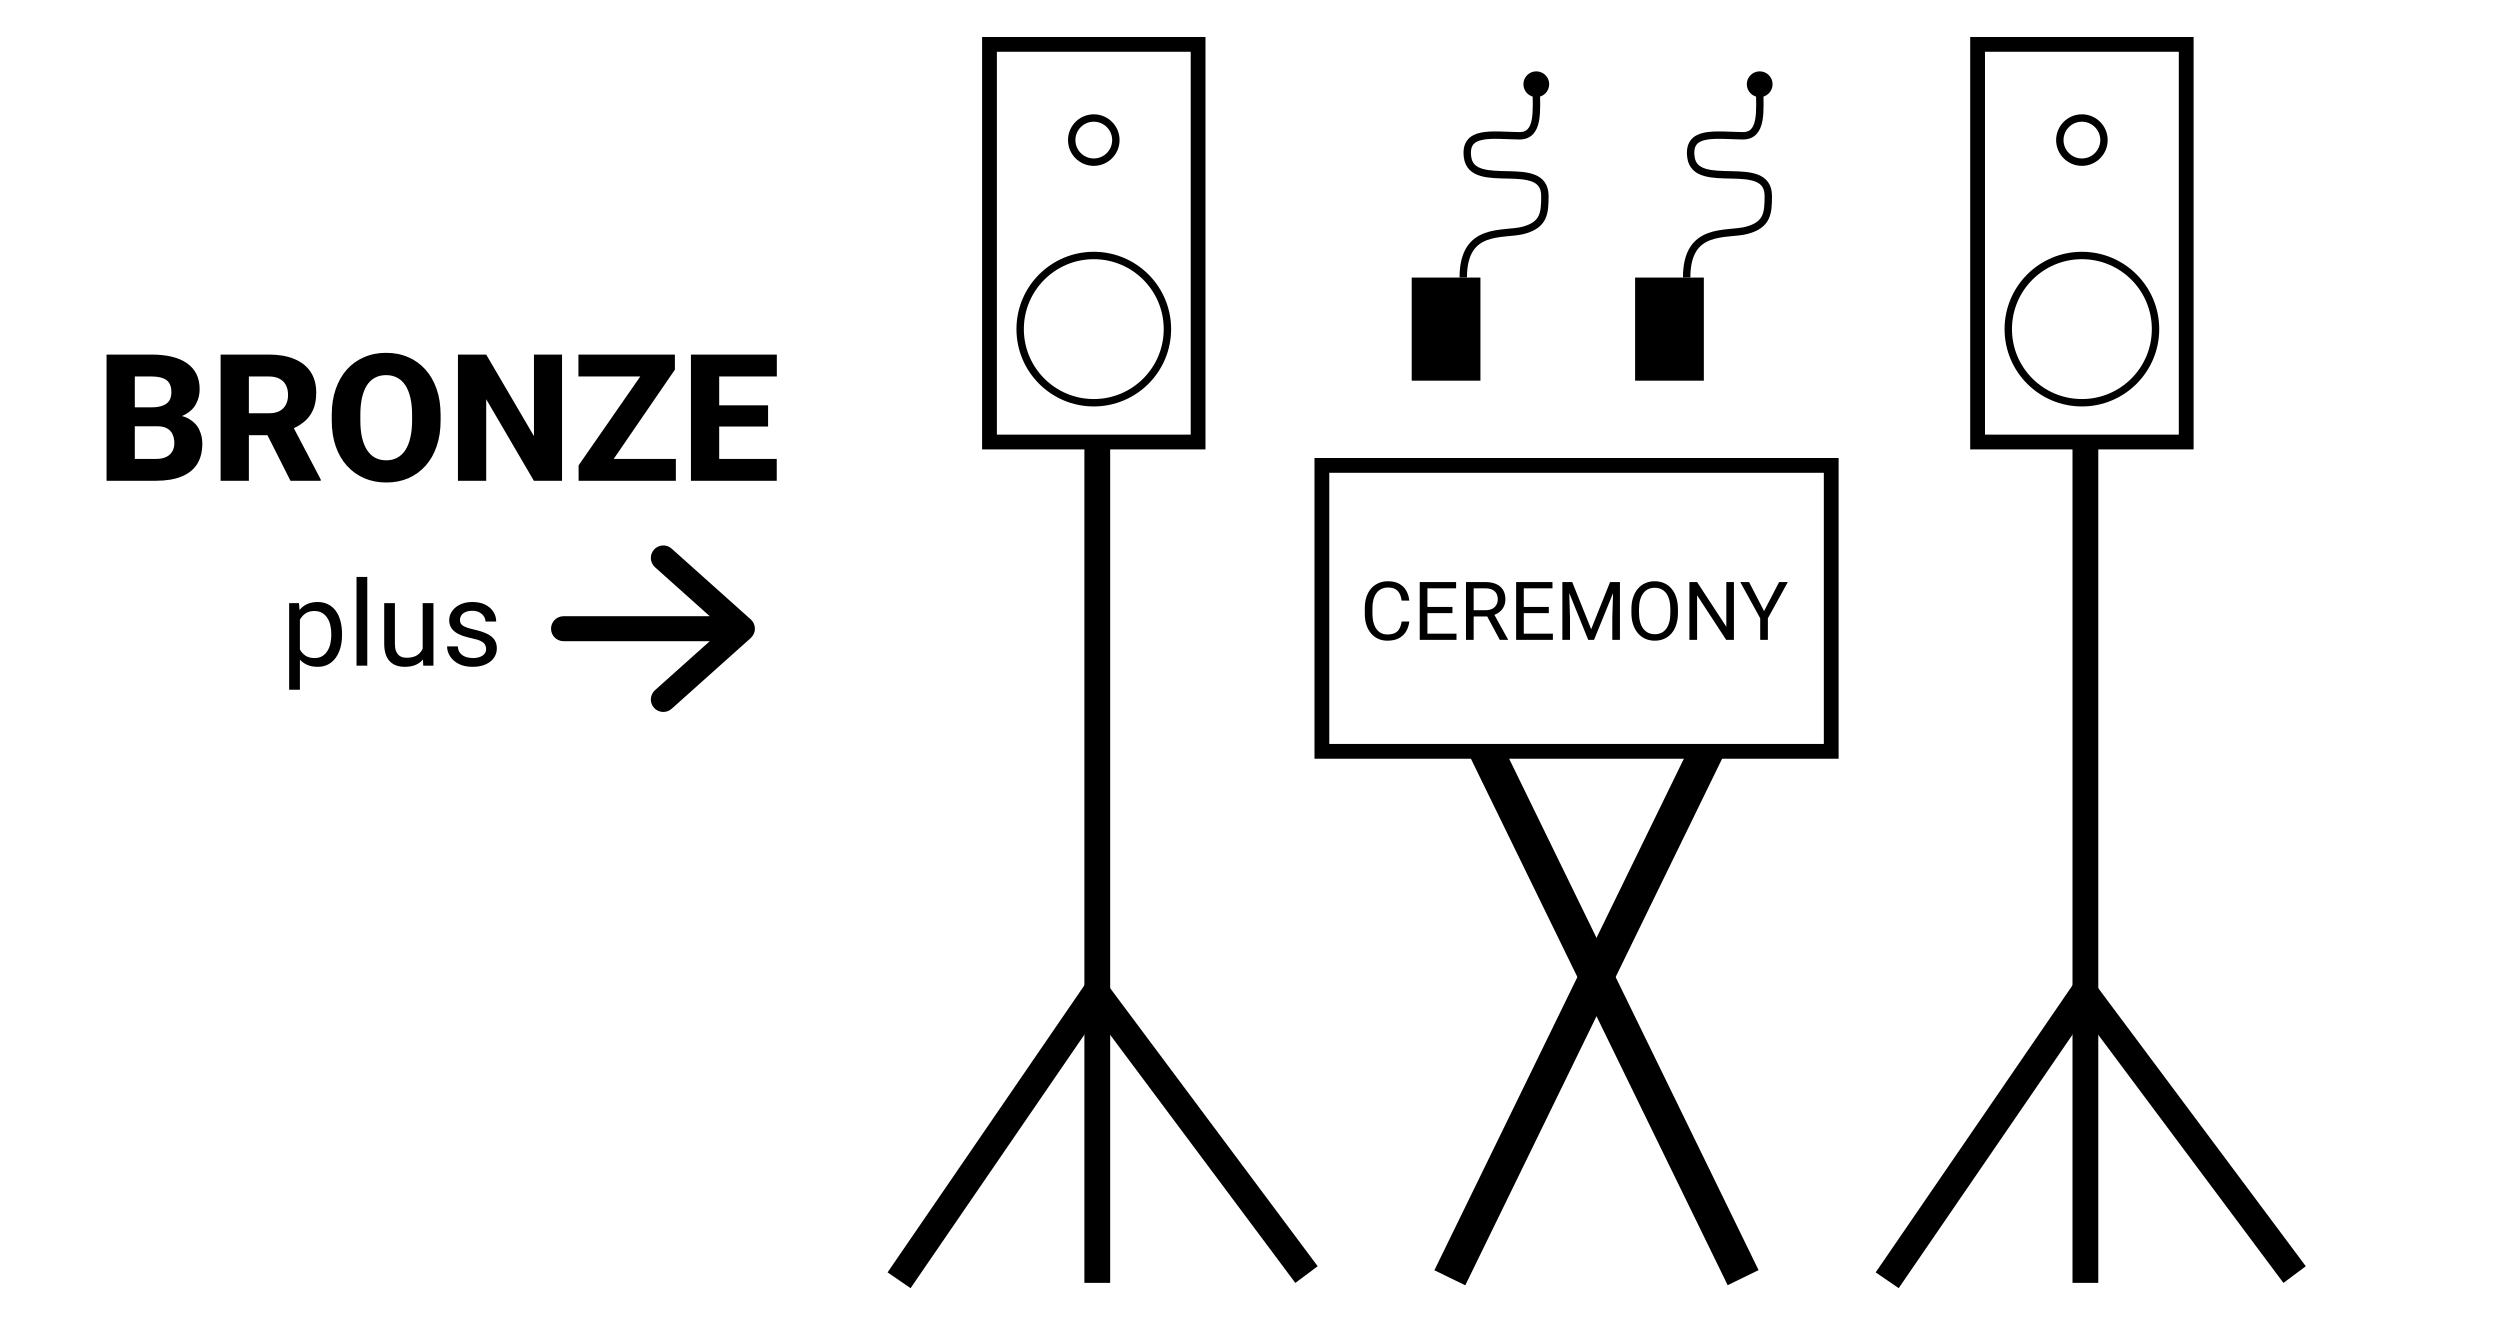 <svg width="338" height="180" viewBox="0 0 338 180" fill="none" xmlns="http://www.w3.org/2000/svg">
<rect width="338" height="180" fill="white"/>
<rect x="146.976" y="134.348" width="1.886" height="45.386" transform="rotate(34.436 146.976 134.348)" stroke="black" stroke-width="1.886"/>
<rect x="148.173" y="135.759" width="1.886" height="45.386" transform="rotate(-36.737 148.173 135.759)" stroke="black" stroke-width="1.886"/>
<rect x="147.481" y="55.823" width="1.743" height="116.749" fill="white" stroke="black" stroke-width="1.743"/>
<rect x="133.779" y="6" width="28.204" height="53.761" fill="white" stroke="black" stroke-width="2"/>
<circle cx="147.88" cy="44.497" r="9.955" fill="white" stroke="black"/>
<rect x="280.569" y="134.348" width="1.886" height="45.386" transform="rotate(34.436 280.569 134.348)" stroke="black" stroke-width="1.886"/>
<rect x="281.766" y="135.759" width="1.886" height="45.386" transform="rotate(-36.737 281.766 135.759)" stroke="black" stroke-width="1.886"/>
<rect x="281.074" y="55.823" width="1.743" height="116.749" fill="white" stroke="black" stroke-width="1.743"/>
<rect x="267.371" y="6" width="28.204" height="53.761" fill="white" stroke="black" stroke-width="2"/>
<circle cx="281.473" cy="44.497" r="9.955" fill="white" stroke="black"/>
<rect x="230.316" y="98.273" width="3.647" height="81.479" transform="rotate(26 230.316 98.273)" fill="black" stroke="black"/>
<rect x="198.094" y="99.856" width="3.647" height="81.479" transform="rotate(-26 198.094 99.856)" fill="black" stroke="black"/>
<rect x="178.719" y="62.922" width="68.862" height="38.659" fill="white" stroke="black" stroke-width="2"/>
<path d="M189.506 84.027H190.537C190.484 84.521 190.342 84.963 190.113 85.353C189.884 85.744 189.56 86.053 189.141 86.283C188.722 86.508 188.199 86.621 187.573 86.621C187.114 86.621 186.697 86.535 186.321 86.363C185.949 86.191 185.628 85.948 185.36 85.633C185.091 85.314 184.884 84.933 184.737 84.489C184.593 84.041 184.522 83.543 184.522 82.996V82.217C184.522 81.669 184.593 81.173 184.737 80.729C184.884 80.281 185.093 79.898 185.365 79.58C185.641 79.261 185.972 79.016 186.359 78.844C186.745 78.672 187.181 78.586 187.664 78.586C188.255 78.586 188.754 78.697 189.162 78.919C189.571 79.141 189.888 79.449 190.113 79.843C190.342 80.233 190.484 80.686 190.537 81.202H189.506C189.456 80.836 189.363 80.523 189.227 80.262C189.091 79.997 188.898 79.793 188.647 79.649C188.396 79.506 188.069 79.435 187.664 79.435C187.317 79.435 187.01 79.501 186.745 79.633C186.484 79.766 186.264 79.954 186.085 80.197C185.909 80.441 185.777 80.733 185.687 81.073C185.598 81.413 185.553 81.791 185.553 82.206V82.996C185.553 83.379 185.592 83.739 185.671 84.075C185.754 84.412 185.877 84.707 186.042 84.961C186.207 85.216 186.416 85.416 186.67 85.563C186.925 85.706 187.225 85.778 187.573 85.778C188.013 85.778 188.364 85.708 188.625 85.568C188.887 85.429 189.084 85.228 189.216 84.967C189.352 84.705 189.449 84.392 189.506 84.027ZM196.918 85.67V86.514H192.777V85.67H196.918ZM192.987 78.693V86.514H191.95V78.693H192.987ZM196.37 82.056V82.899H192.777V82.056H196.37ZM196.865 78.693V79.542H192.777V78.693H196.865ZM198.202 78.693H200.791C201.378 78.693 201.874 78.783 202.279 78.962C202.687 79.141 202.997 79.406 203.208 79.757C203.423 80.104 203.53 80.532 203.53 81.04C203.53 81.399 203.457 81.726 203.31 82.023C203.167 82.317 202.959 82.568 202.687 82.775C202.418 82.98 202.096 83.132 201.72 83.232L201.43 83.345H198.997L198.986 82.501H200.823C201.196 82.501 201.505 82.437 201.752 82.308C201.999 82.176 202.186 81.998 202.311 81.776C202.436 81.554 202.499 81.309 202.499 81.04C202.499 80.74 202.44 80.477 202.322 80.251C202.203 80.025 202.017 79.852 201.763 79.73C201.512 79.605 201.188 79.542 200.791 79.542H199.239V86.514H198.202V78.693ZM202.773 86.514L200.871 82.969L201.951 82.963L203.879 86.449V86.514H202.773ZM209.949 85.67V86.514H205.807V85.67H209.949ZM206.017 78.693V86.514H204.98V78.693H206.017ZM209.401 82.056V82.899H205.807V82.056H209.401ZM209.895 78.693V79.542H205.807V78.693H209.895ZM211.56 78.693H212.564L215.126 85.069L217.683 78.693H218.693L215.513 86.514H214.729L211.56 78.693ZM211.232 78.693H212.119L212.264 83.463V86.514H211.232V78.693ZM218.129 78.693H219.015V86.514H217.984V83.463L218.129 78.693ZM226.857 82.356V82.851C226.857 83.438 226.783 83.964 226.637 84.43C226.49 84.895 226.279 85.291 226.003 85.617C225.727 85.942 225.396 86.191 225.009 86.363C224.626 86.535 224.196 86.621 223.72 86.621C223.258 86.621 222.834 86.535 222.447 86.363C222.064 86.191 221.731 85.942 221.448 85.617C221.169 85.291 220.952 84.895 220.798 84.43C220.644 83.964 220.567 83.438 220.567 82.851V82.356C220.567 81.769 220.642 81.245 220.793 80.783C220.947 80.317 221.163 79.921 221.443 79.596C221.722 79.266 222.053 79.016 222.436 78.844C222.823 78.672 223.247 78.586 223.709 78.586C224.186 78.586 224.615 78.672 224.998 78.844C225.385 79.016 225.716 79.266 225.992 79.596C226.271 79.921 226.484 80.317 226.631 80.783C226.782 81.245 226.857 81.769 226.857 82.356ZM225.831 82.851V82.346C225.831 81.88 225.783 81.468 225.686 81.11C225.593 80.752 225.455 80.451 225.272 80.208C225.09 79.965 224.866 79.78 224.601 79.655C224.34 79.529 224.042 79.467 223.709 79.467C223.387 79.467 223.095 79.529 222.834 79.655C222.576 79.78 222.354 79.965 222.168 80.208C221.985 80.451 221.844 80.752 221.744 81.11C221.643 81.468 221.593 81.88 221.593 82.346V82.851C221.593 83.32 221.643 83.735 221.744 84.097C221.844 84.455 221.987 84.757 222.173 85.004C222.363 85.248 222.587 85.432 222.845 85.558C223.106 85.683 223.398 85.746 223.72 85.746C224.057 85.746 224.356 85.683 224.617 85.558C224.878 85.432 225.099 85.248 225.278 85.004C225.46 84.757 225.598 84.455 225.691 84.097C225.784 83.735 225.831 83.32 225.831 82.851ZM234.425 78.693V86.514H233.383L229.446 80.482V86.514H228.409V78.693H229.446L233.399 84.741V78.693H234.425ZM236.471 78.693L238.501 82.62L240.537 78.693H241.713L239.017 83.592V86.514H237.98V83.592L235.284 78.693H236.471Z" fill="black"/>
<rect x="190.862" y="37.527" width="9.293" height="13.94" fill="black"/>
<path d="M207.707 11.97C207.707 14.874 208.152 18.403 205.383 18.359C201.691 18.302 197.918 17.604 198.413 21.264C199.048 25.951 208.868 21.181 208.868 26.491C208.868 28.814 208.752 30.39 205.964 31.138C203.254 31.865 197.832 30.557 197.832 37.527" stroke="black"/>
<circle cx="207.707" cy="11.389" r="1.743" fill="black"/>
<rect x="221.066" y="37.527" width="9.293" height="13.94" fill="black"/>
<path d="M237.91 11.97C237.91 14.874 238.355 18.403 235.587 18.359C231.895 18.302 228.121 17.604 228.616 21.264C229.251 25.951 239.071 21.181 239.072 26.491C239.072 28.814 238.956 30.39 236.167 31.138C233.457 31.865 228.036 30.557 228.036 37.527" stroke="black"/>
<circle cx="237.91" cy="11.389" r="1.743" fill="black"/>
<circle cx="147.88" cy="18.94" r="2.985" stroke="black"/>
<circle cx="281.473" cy="18.94" r="2.985" stroke="black"/>
<path d="M21.227 57.629H16.844L16.82 55.074H20.441C21.082 55.074 21.602 54.996 22 54.84C22.406 54.684 22.703 54.457 22.891 54.16C23.078 53.855 23.172 53.48 23.172 53.035C23.172 52.527 23.078 52.117 22.891 51.805C22.703 51.492 22.406 51.266 22 51.125C21.602 50.977 21.086 50.902 20.453 50.902H18.227V65H14.406V47.938H20.453C21.477 47.938 22.391 48.031 23.195 48.219C24 48.406 24.684 48.695 25.246 49.086C25.816 49.477 26.25 49.965 26.547 50.551C26.844 51.137 26.992 51.828 26.992 52.625C26.992 53.32 26.836 53.969 26.523 54.57C26.219 55.172 25.727 55.66 25.047 56.035C24.367 56.41 23.457 56.613 22.316 56.645L21.227 57.629ZM21.074 65H15.871L17.254 62.047H21.074C21.66 62.047 22.137 61.953 22.504 61.766C22.871 61.578 23.141 61.324 23.312 61.004C23.484 60.684 23.57 60.324 23.57 59.926C23.57 59.457 23.488 59.051 23.324 58.707C23.168 58.363 22.918 58.098 22.574 57.91C22.238 57.723 21.789 57.629 21.227 57.629H17.805L17.828 55.074H22.012L22.902 56.082C23.988 56.059 24.855 56.234 25.504 56.609C26.16 56.977 26.633 57.461 26.922 58.062C27.211 58.664 27.355 59.301 27.355 59.973C27.355 61.082 27.117 62.012 26.641 62.762C26.164 63.504 25.457 64.062 24.52 64.438C23.59 64.812 22.441 65 21.074 65ZM29.828 47.938H36.379C37.684 47.938 38.812 48.133 39.766 48.523C40.727 48.914 41.465 49.492 41.98 50.258C42.496 51.023 42.754 51.969 42.754 53.094C42.754 54.031 42.602 54.828 42.297 55.484C41.992 56.141 41.562 56.684 41.008 57.113C40.461 57.543 39.82 57.891 39.086 58.156L37.844 58.836H32.266L32.242 55.871H36.391C36.961 55.871 37.434 55.77 37.809 55.566C38.184 55.363 38.465 55.078 38.652 54.711C38.848 54.336 38.945 53.898 38.945 53.398C38.945 52.883 38.848 52.438 38.652 52.062C38.457 51.688 38.168 51.402 37.785 51.207C37.41 51.004 36.941 50.902 36.379 50.902H33.648V65H29.828V47.938ZM39.273 65L35.441 57.418L39.473 57.406L43.363 64.824V65H39.273ZM59.57 56.094V56.855C59.57 58.152 59.391 59.316 59.031 60.348C58.68 61.379 58.176 62.258 57.52 62.984C56.871 63.711 56.098 64.269 55.199 64.66C54.309 65.043 53.32 65.234 52.234 65.234C51.148 65.234 50.156 65.043 49.258 64.66C48.359 64.269 47.578 63.711 46.914 62.984C46.258 62.258 45.75 61.379 45.391 60.348C45.031 59.316 44.852 58.152 44.852 56.855V56.094C44.852 54.797 45.031 53.633 45.391 52.602C45.75 51.562 46.254 50.68 46.902 49.953C47.559 49.227 48.336 48.672 49.234 48.289C50.133 47.898 51.125 47.703 52.211 47.703C53.297 47.703 54.289 47.898 55.188 48.289C56.086 48.672 56.859 49.227 57.508 49.953C58.164 50.68 58.672 51.562 59.031 52.602C59.391 53.633 59.57 54.797 59.57 56.094ZM55.715 56.855V56.07C55.715 55.203 55.637 54.438 55.48 53.773C55.324 53.102 55.098 52.539 54.801 52.086C54.504 51.633 54.137 51.293 53.699 51.066C53.262 50.832 52.766 50.715 52.211 50.715C51.633 50.715 51.129 50.832 50.699 51.066C50.27 51.293 49.906 51.633 49.609 52.086C49.32 52.539 49.098 53.102 48.941 53.773C48.793 54.438 48.719 55.203 48.719 56.07V56.855C48.719 57.715 48.793 58.48 48.941 59.152C49.098 59.816 49.324 60.379 49.621 60.84C49.918 61.301 50.281 61.648 50.711 61.883C51.148 62.117 51.656 62.234 52.234 62.234C52.789 62.234 53.281 62.117 53.711 61.883C54.148 61.648 54.516 61.301 54.812 60.84C55.109 60.379 55.332 59.816 55.48 59.152C55.637 58.48 55.715 57.715 55.715 56.855ZM75.988 47.938V65H72.18L65.734 53.973V65H61.914V47.938H65.734L72.191 58.965V47.938H75.988ZM91.375 62.047V65H79.152V62.047H91.375ZM91.246 49.977L80.945 65H78.227V62.914L88.621 47.938H91.246V49.977ZM89.981 47.938V50.902H78.203V47.938H89.981ZM105.016 62.047V65H95.934V62.047H105.016ZM97.234 47.938V65H93.414V47.938H97.234ZM103.844 54.805V57.664H95.934V54.805H103.844ZM105.027 47.938V50.902H95.934V47.938H105.027Z" fill="black"/>
<path d="M40.547 83.172V93.25H39.094V81.547H40.422L40.547 83.172ZM46.242 85.703V85.867C46.242 86.482 46.169 87.052 46.023 87.578C45.878 88.099 45.664 88.552 45.383 88.938C45.107 89.323 44.766 89.622 44.359 89.836C43.953 90.049 43.487 90.156 42.961 90.156C42.425 90.156 41.95 90.068 41.539 89.891C41.128 89.713 40.779 89.456 40.492 89.117C40.206 88.779 39.977 88.372 39.805 87.898C39.638 87.424 39.523 86.891 39.461 86.297V85.422C39.523 84.797 39.641 84.237 39.812 83.742C39.984 83.247 40.211 82.826 40.492 82.477C40.779 82.122 41.125 81.854 41.531 81.672C41.938 81.484 42.406 81.391 42.938 81.391C43.469 81.391 43.94 81.495 44.352 81.703C44.763 81.906 45.109 82.198 45.391 82.578C45.672 82.958 45.883 83.414 46.023 83.945C46.169 84.471 46.242 85.057 46.242 85.703ZM44.789 85.867V85.703C44.789 85.281 44.745 84.885 44.656 84.516C44.568 84.141 44.43 83.812 44.242 83.531C44.06 83.245 43.825 83.021 43.539 82.859C43.253 82.693 42.911 82.609 42.516 82.609C42.151 82.609 41.833 82.672 41.562 82.797C41.297 82.922 41.07 83.091 40.883 83.305C40.695 83.513 40.542 83.753 40.422 84.023C40.307 84.289 40.221 84.565 40.164 84.852V86.875C40.268 87.24 40.414 87.583 40.602 87.906C40.789 88.224 41.039 88.482 41.352 88.68C41.664 88.872 42.057 88.969 42.531 88.969C42.922 88.969 43.258 88.888 43.539 88.727C43.825 88.56 44.06 88.333 44.242 88.047C44.43 87.76 44.568 87.432 44.656 87.062C44.745 86.688 44.789 86.289 44.789 85.867ZM49.656 78V90H48.203V78H49.656ZM57.148 88.047V81.547H58.602V90H57.219L57.148 88.047ZM57.422 86.266L58.023 86.25C58.023 86.812 57.964 87.333 57.844 87.812C57.729 88.287 57.542 88.698 57.281 89.047C57.021 89.396 56.68 89.669 56.258 89.867C55.836 90.06 55.323 90.156 54.719 90.156C54.307 90.156 53.93 90.096 53.586 89.977C53.247 89.857 52.956 89.672 52.711 89.422C52.466 89.172 52.276 88.846 52.141 88.445C52.01 88.044 51.945 87.562 51.945 87V81.547H53.391V87.016C53.391 87.396 53.432 87.711 53.516 87.961C53.604 88.206 53.721 88.401 53.867 88.547C54.018 88.688 54.185 88.787 54.367 88.844C54.555 88.901 54.747 88.93 54.945 88.93C55.56 88.93 56.047 88.812 56.406 88.578C56.766 88.338 57.023 88.018 57.18 87.617C57.341 87.211 57.422 86.76 57.422 86.266ZM65.727 87.758C65.727 87.549 65.68 87.357 65.586 87.18C65.497 86.997 65.312 86.833 65.031 86.688C64.755 86.537 64.338 86.406 63.781 86.297C63.312 86.198 62.888 86.081 62.508 85.945C62.133 85.81 61.812 85.646 61.547 85.453C61.286 85.26 61.086 85.034 60.945 84.773C60.805 84.513 60.734 84.208 60.734 83.859C60.734 83.526 60.807 83.211 60.953 82.914C61.104 82.617 61.315 82.354 61.586 82.125C61.862 81.896 62.193 81.716 62.578 81.586C62.964 81.456 63.393 81.391 63.867 81.391C64.544 81.391 65.122 81.51 65.602 81.75C66.081 81.99 66.448 82.31 66.703 82.711C66.958 83.107 67.086 83.547 67.086 84.031H65.641C65.641 83.797 65.57 83.57 65.43 83.352C65.294 83.128 65.094 82.943 64.828 82.797C64.568 82.651 64.247 82.578 63.867 82.578C63.466 82.578 63.141 82.641 62.891 82.766C62.646 82.885 62.466 83.039 62.352 83.227C62.242 83.414 62.188 83.612 62.188 83.82C62.188 83.977 62.214 84.117 62.266 84.242C62.323 84.362 62.422 84.474 62.562 84.578C62.703 84.677 62.901 84.771 63.156 84.859C63.411 84.948 63.737 85.037 64.133 85.125C64.826 85.281 65.396 85.469 65.844 85.688C66.292 85.906 66.625 86.174 66.844 86.492C67.062 86.81 67.172 87.195 67.172 87.648C67.172 88.018 67.094 88.357 66.938 88.664C66.787 88.971 66.565 89.237 66.273 89.461C65.987 89.68 65.643 89.852 65.242 89.977C64.846 90.096 64.401 90.156 63.906 90.156C63.161 90.156 62.531 90.023 62.016 89.758C61.5 89.492 61.109 89.148 60.844 88.727C60.578 88.305 60.445 87.859 60.445 87.391H61.898C61.919 87.787 62.034 88.102 62.242 88.336C62.45 88.565 62.706 88.729 63.008 88.828C63.31 88.922 63.609 88.969 63.906 88.969C64.302 88.969 64.633 88.917 64.898 88.812C65.169 88.708 65.375 88.565 65.516 88.383C65.656 88.201 65.727 87.992 65.727 87.758Z" fill="black"/>
<path d="M74.5 85C74.5 84.552 74.678 84.123 74.994 83.807C75.311 83.49 75.74 83.312 76.188 83.312H95.958L88.562 76.695C88.396 76.548 88.26 76.369 88.163 76.169C88.065 75.969 88.009 75.752 87.996 75.53C87.983 75.308 88.014 75.085 88.087 74.875C88.16 74.665 88.274 74.472 88.422 74.306C88.571 74.14 88.75 74.005 88.951 73.909C89.151 73.813 89.369 73.757 89.591 73.746C89.813 73.734 90.036 73.766 90.245 73.841C90.455 73.915 90.648 74.031 90.812 74.18L101.5 83.742C101.677 83.9 101.819 84.094 101.916 84.311C102.014 84.528 102.064 84.763 102.064 85.001C102.064 85.239 102.014 85.474 101.916 85.691C101.819 85.908 101.677 86.102 101.5 86.26L90.812 95.823C90.648 95.972 90.455 96.087 90.245 96.161C90.036 96.236 89.813 96.268 89.591 96.256C89.369 96.245 89.151 96.189 88.951 96.093C88.75 95.997 88.571 95.862 88.422 95.696C88.274 95.531 88.16 95.337 88.087 95.127C88.014 94.917 87.983 94.695 87.996 94.472C88.009 94.251 88.065 94.033 88.163 93.833C88.26 93.633 88.396 93.454 88.562 93.307L95.958 86.688H76.188C75.74 86.688 75.311 86.51 74.994 86.193C74.678 85.877 74.5 85.448 74.5 85Z" fill="black"/>
</svg>
